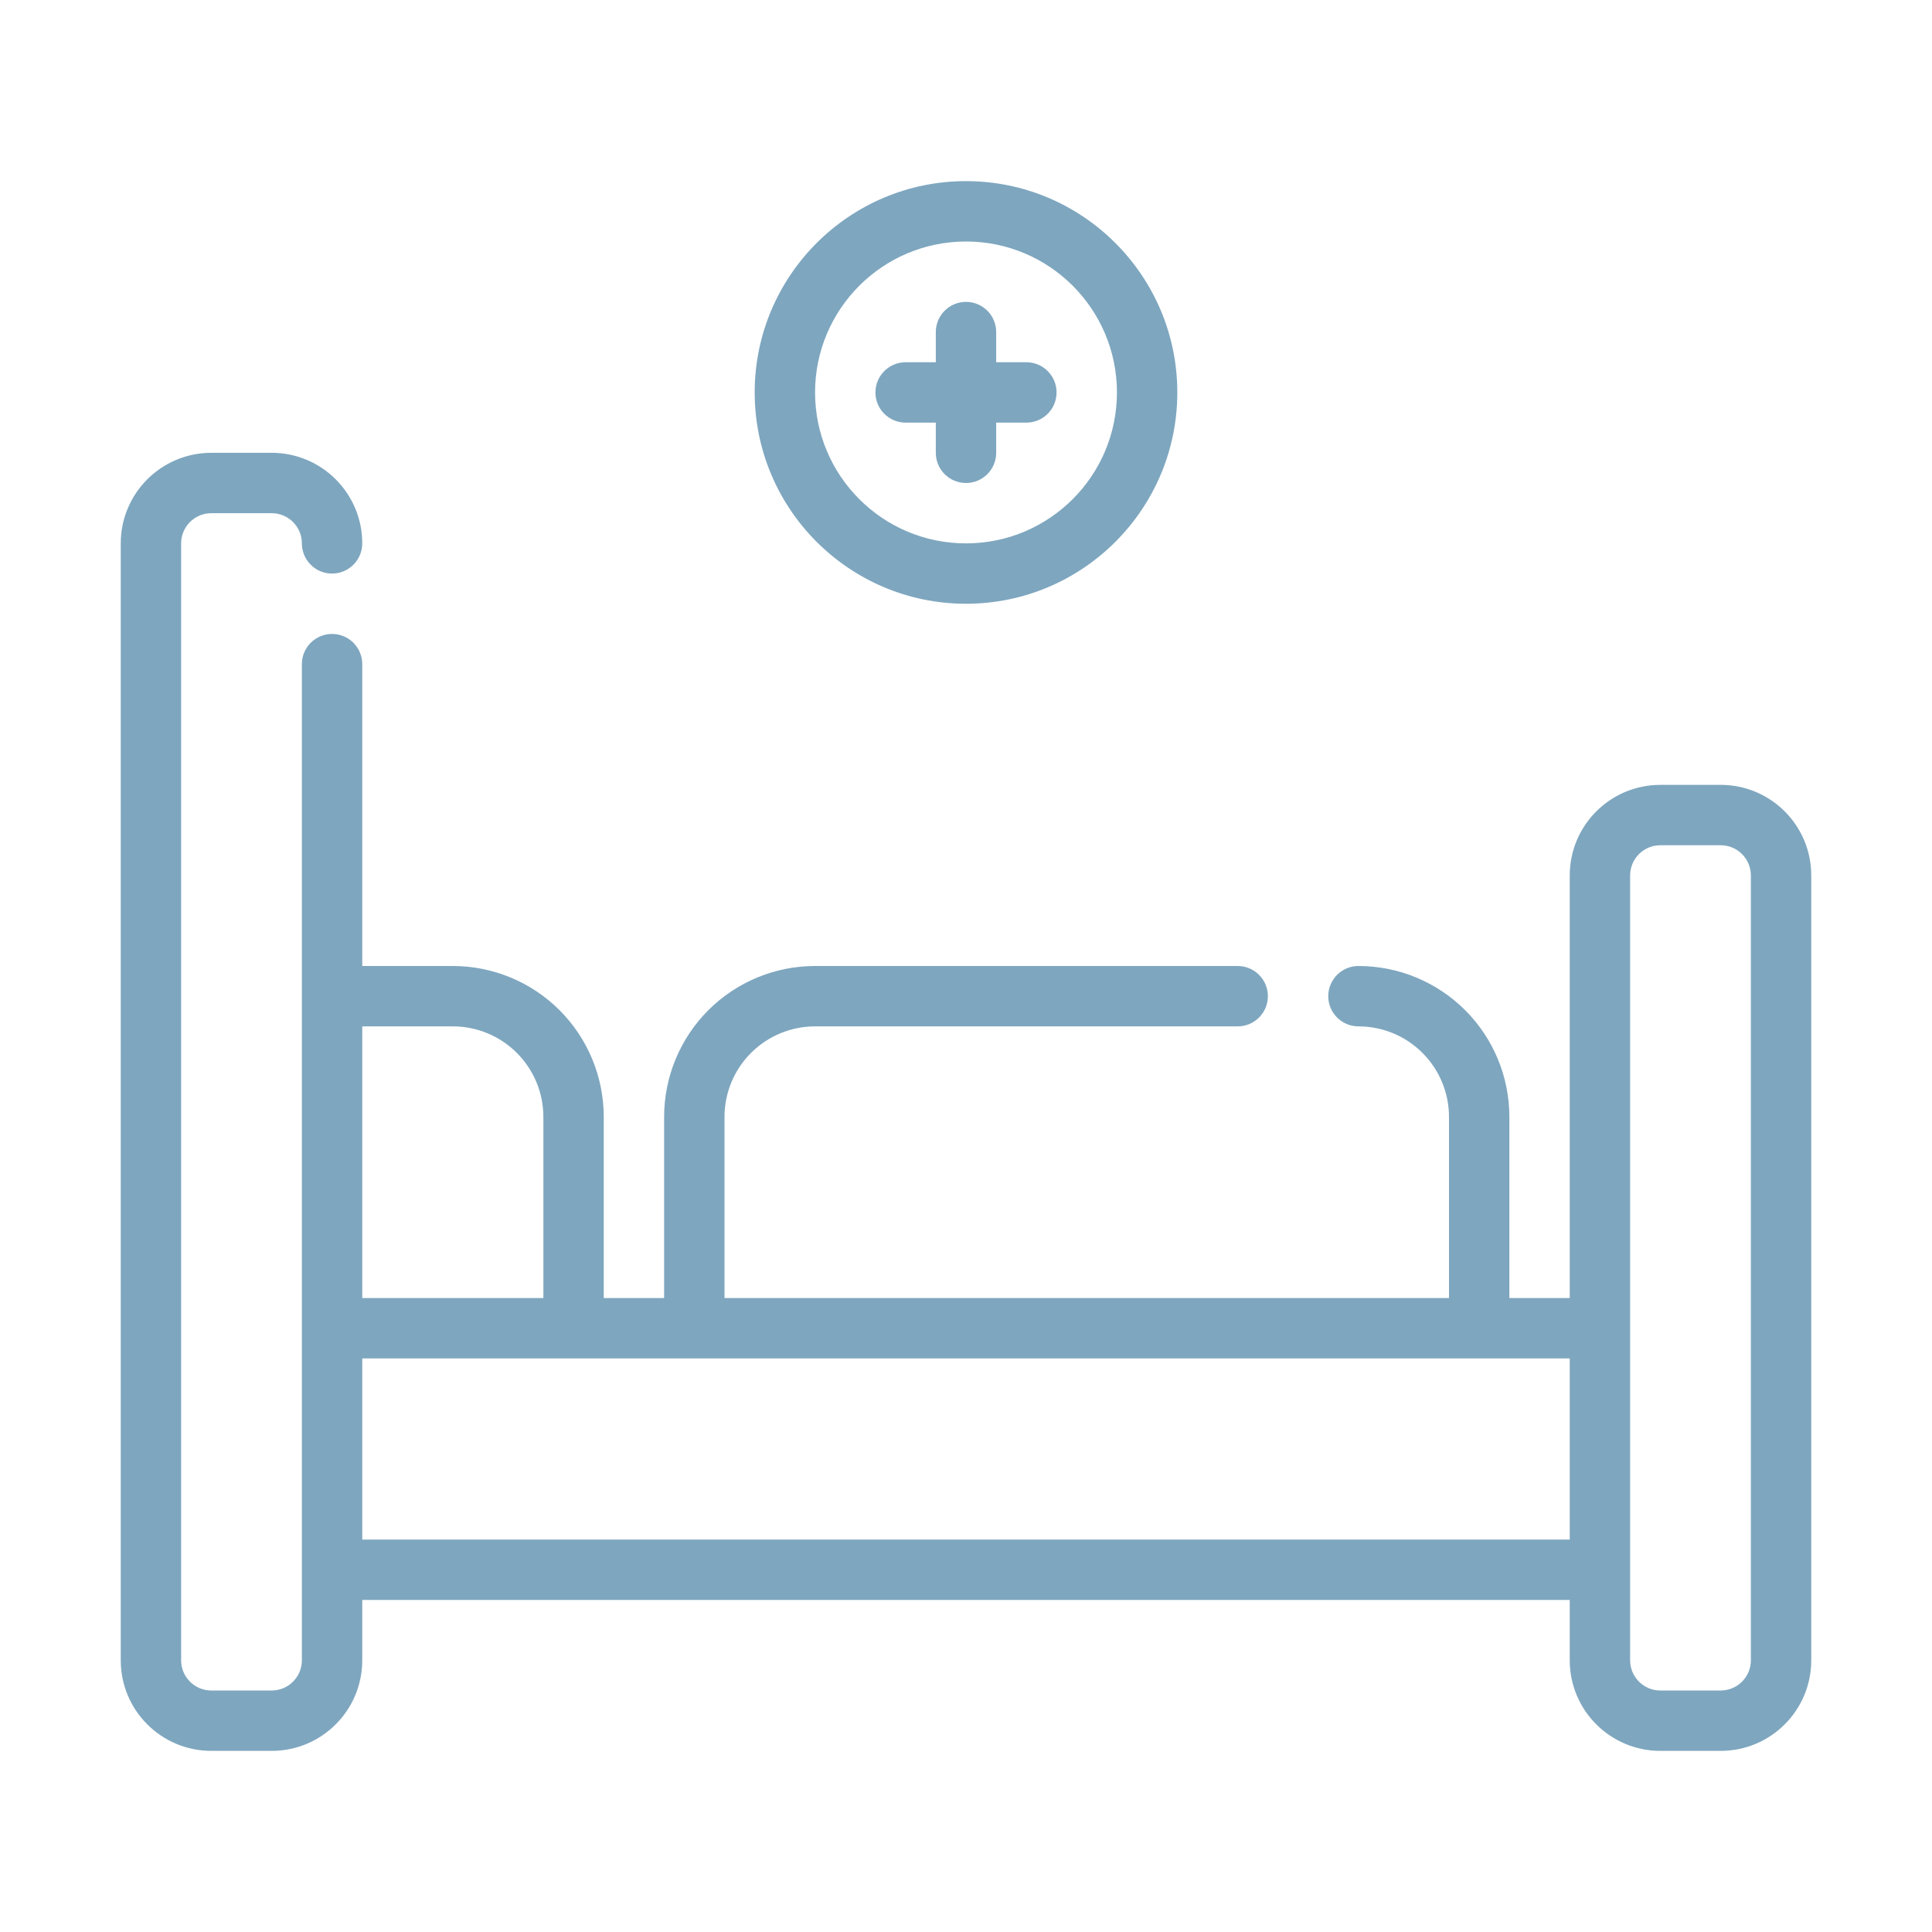 <?xml version="1.0" encoding="UTF-8"?> <!-- icon666.com - MILLIONS vector ICONS FREE --> <svg xmlns="http://www.w3.org/2000/svg" clip-rule="evenodd" fill-rule="evenodd" stroke-linejoin="round" stroke-miterlimit="2" viewBox="0 0 64 64"> <g transform="translate(-343)"> <path d="m355 53v2c0 1.657-1.343 3-3 3h-2c-1.657 0-3-1.343-3-3v-37c0-1.657 1.343-3 3-3h2c1.657 0 3 1.343 3 3 0 .552-.448 1-1 1s-1-.448-1-1-.448-1-1-1h-2c-.552 0-1 .448-1 1v37c0 .552.448 1 1 1h2c.552 0 1-.448 1-1v-33c0-.552.448-1 1-1s1 .448 1 1v10h3c1.326 0 2.598.527 3.536 1.464.937.938 1.464 2.21 1.464 3.536v6h2v-6c0-1.326.527-2.598 1.464-3.536.938-.937 2.21-1.464 3.536-1.464h14c.552 0 1 .448 1 1s-.448 1-1 1h-14c-.796 0-1.559.316-2.121.879-.563.562-.879 1.325-.879 2.121v6h24v-6c0-.796-.316-1.559-.879-2.121-.562-.563-1.325-.879-2.121-.879-.552 0-1-.448-1-1s.448-1 1-1c1.326 0 2.598.527 3.536 1.464.937.938 1.464 2.21 1.464 3.536v6h2v-14c0-1.657 1.343-3 3-3h2c1.657 0 3 1.343 3 3v26c0 1.657-1.343 3-3 3h-2c-1.657 0-3-1.343-3-3v-2zm42-24v26c0 .552.448 1 1 1h2c.552 0 1-.448 1-1v-26c0-.552-.448-1-1-1h-2c-.552 0-1 .448-1 1zm-2 16h-40v6h40zm-40-11v9h6v-6c0-.796-.316-1.559-.879-2.121-.562-.563-1.325-.879-2.121-.879zm20-28c-3.863 0-7 3.137-7 7s3.137 7 7 7 7-3.137 7-7-3.137-7-7-7zm0 2c2.76 0 5 2.24 5 5s-2.24 5-5 5-5-2.24-5-5 2.24-5 5-5zm-1 4v-1c0-.552.448-1 1-1s1 .448 1 1v1h1c.552 0 1 .448 1 1s-.448 1-1 1h-1v1c0 .552-.448 1-1 1s-1-.448-1-1v-1h-1c-.552 0-1-.448-1-1s.448-1 1-1z" fill="#000000" style="fill: rgb(126, 166, 191);"></path> </g> </svg> 